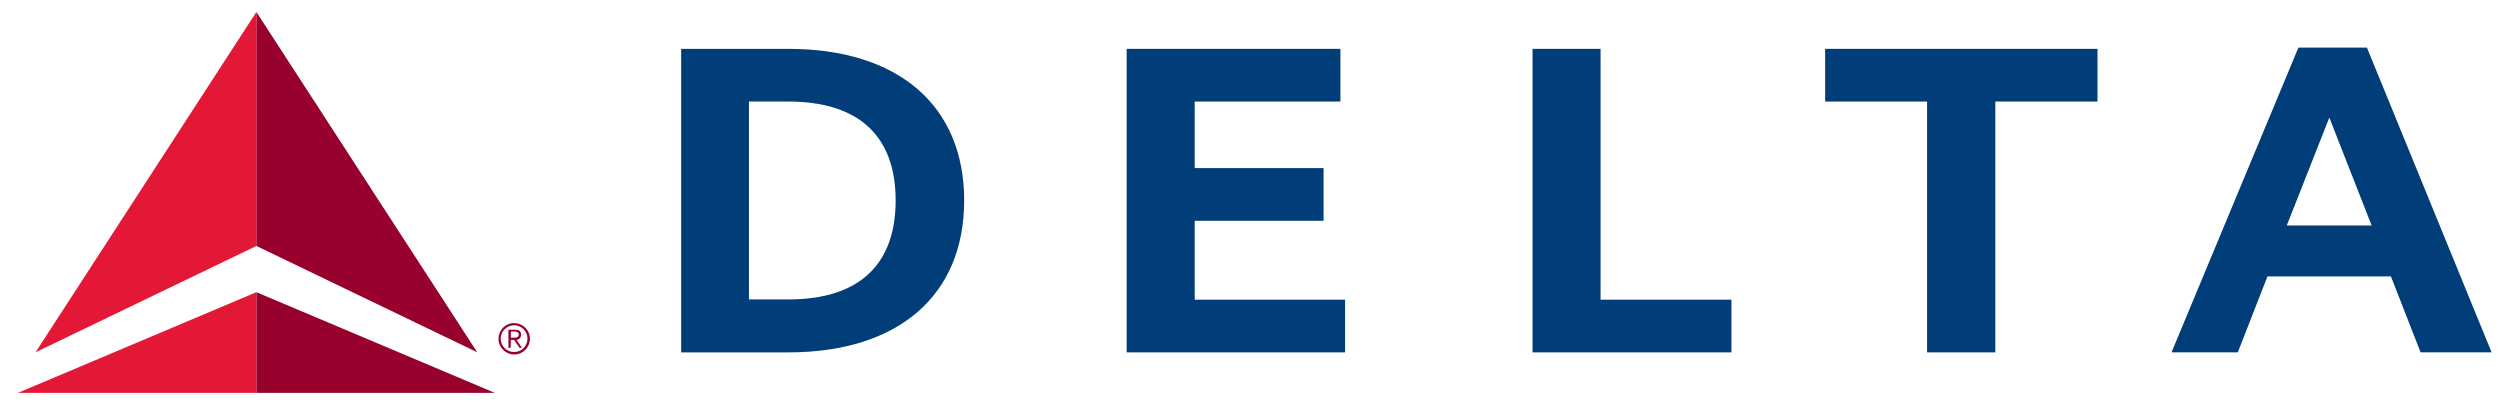 <?xml version="1.0" encoding="UTF-8"?> <svg xmlns="http://www.w3.org/2000/svg" width="105" height="17" viewBox="0 0 105 17" fill="none"><g id="Delta_logo 1" clip-path="url(#clip0_5155_23511)"><g id="Group"><path id="Vector" d="M20.044 14.796L10.766 10.329V0.5L20.044 14.796ZM20.781 16.5L10.766 12.271V16.5H20.781Z" fill="#98002E"></path><path id="Vector_2" d="M1.492 14.796L10.77 0.5V10.329L1.492 14.796Z" fill="#E31837"></path><path id="Vector_3" d="M0.75 16.501H10.766V12.273L0.75 16.501Z" fill="#E31837"></path><path id="Vector_4" d="M21.592 13.57C21.956 13.57 22.257 13.861 22.257 14.224C22.257 14.588 21.966 14.889 21.602 14.889C21.239 14.889 20.938 14.598 20.938 14.235C20.938 13.861 21.228 13.57 21.592 13.57ZM21.592 14.785C21.904 14.785 22.153 14.536 22.153 14.224C22.153 13.913 21.904 13.663 21.592 13.663C21.28 13.663 21.031 13.913 21.031 14.224C21.031 14.536 21.28 14.785 21.592 14.785ZM21.447 14.609H21.353V13.85H21.644C21.821 13.85 21.883 13.923 21.883 14.058C21.893 14.172 21.8 14.266 21.696 14.276L21.924 14.609H21.821L21.592 14.276H21.457L21.447 14.609ZM21.447 14.183H21.571C21.675 14.183 21.789 14.172 21.789 14.048C21.789 13.954 21.696 13.923 21.623 13.923H21.457V14.183H21.447Z" fill="#98002E"></path><g id="Group_2"><path id="Vector_5" d="M28.609 14.8H33.108C37.742 14.8 40.495 12.4 40.495 8.421C40.495 4.441 37.742 2.052 33.108 2.052H28.609V14.8ZM31.456 4.265H33.108C36.111 4.265 37.617 5.75 37.617 8.421C37.617 11.091 36.111 12.576 33.108 12.576H31.456V4.265Z" fill="#003D79"></path><path id="Vector_6" d="M50.178 9.273H55.59V7.06H50.178V4.265H56.297V2.052H47.32V14.8H56.494V12.587H50.178V9.273Z" fill="#003D79"></path><path id="Vector_7" d="M72.72 12.587H67.224V2.052H64.367V14.8H72.72V12.587Z" fill="#003D79"></path><path id="Vector_8" d="M88.095 2.052H76.656V4.265H80.937V14.8H83.804V4.265H88.095V2.052Z" fill="#003D79"></path><path id="Vector_9" d="M104.647 14.799H101.665L100.419 11.609H95.234L93.987 14.799H91.203L96.533 1.999H99.411L104.647 14.799ZM99.608 9.469L97.832 4.939L96.045 9.469H99.608Z" fill="#003D79"></path></g></g></g><defs><clipPath id="clip0_5155_23511"><rect width="103.896" height="16" fill="white" transform="translate(0.742 0.5)"></rect></clipPath></defs></svg> 
